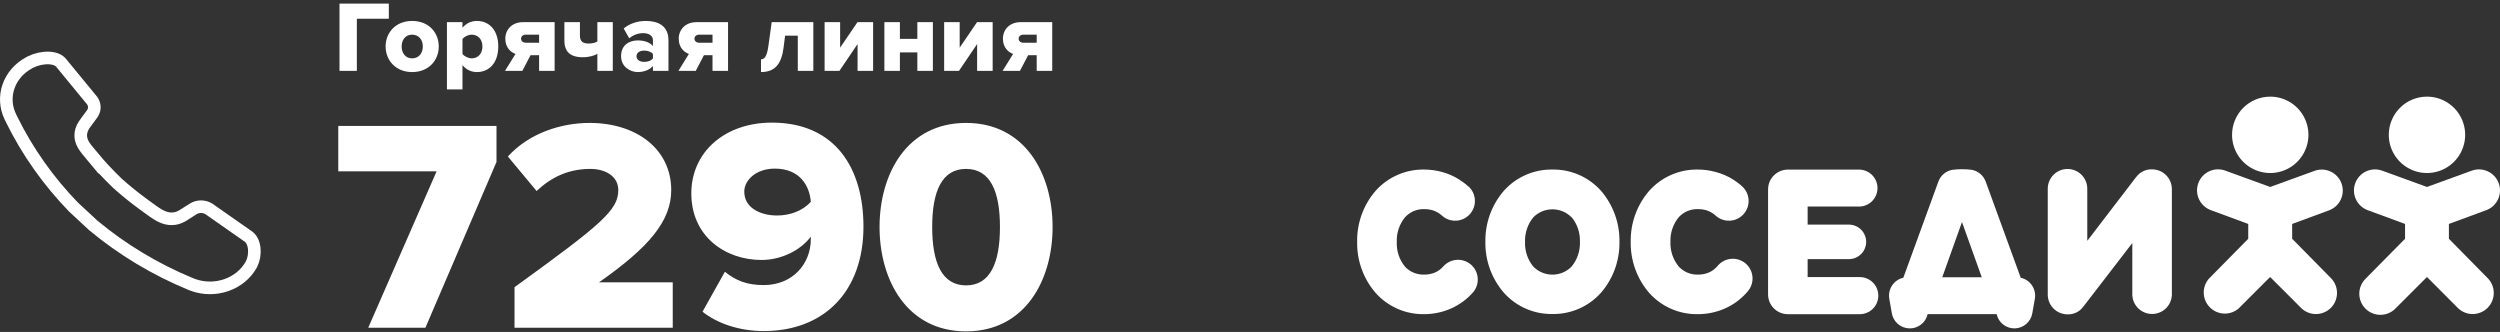<svg width="595" height="79" viewBox="0 0 595 79" fill="none" xmlns="http://www.w3.org/2000/svg">
<rect x="0" y="0" width="595" height="79" fill="#333333" stroke="none"/>
<path d="M84.932 16.864H80.804V0.856H92.54V4.456H84.932V16.864ZM98.088 17.152C94.152 17.152 91.776 14.32 91.776 11.056C91.776 7.792 94.152 4.984 98.088 4.984C102.072 4.984 104.424 7.792 104.424 11.056C104.424 14.32 102.072 17.152 98.088 17.152ZM98.088 13.888C99.72 13.888 100.632 12.616 100.632 11.056C100.632 9.52 99.72 8.248 98.088 8.248C96.48 8.248 95.592 9.52 95.592 11.056C95.592 12.616 96.48 13.888 98.088 13.888ZM113.5 17.152C112.204 17.152 111.028 16.648 110.068 15.496V21.28H106.372V5.272H110.068V6.616C110.98 5.512 112.18 4.984 113.5 4.984C116.404 4.984 118.588 7.144 118.588 11.056C118.588 14.992 116.404 17.152 113.5 17.152ZM112.276 13.888C113.716 13.888 114.82 12.808 114.82 11.056C114.82 9.328 113.716 8.248 112.276 8.248C111.484 8.248 110.524 8.68 110.068 9.304V12.832C110.524 13.432 111.484 13.888 112.276 13.888ZM124.321 16.864H120.193L122.689 12.832C121.585 12.448 120.265 11.344 120.265 9.208C120.265 7.096 121.801 5.272 124.489 5.272H132.001V16.864H128.305V13.144H126.265L124.321 16.864ZM125.137 10.168H128.305V8.248H125.137C124.465 8.248 124.009 8.656 124.009 9.208C124.009 9.76 124.441 10.168 125.137 10.168ZM134.326 5.272H138.022V8.464C138.022 9.88 138.742 10.36 140.062 10.36C141.094 10.36 141.718 10.144 142.174 9.88V5.272H145.846V16.864H142.174V12.808C141.454 13.24 140.23 13.624 138.694 13.624C135.526 13.624 134.326 12.112 134.326 9.664V5.272ZM159.096 16.864H155.4V15.712C154.68 16.576 153.288 17.152 151.8 17.152C150.024 17.152 147.816 15.952 147.816 13.336C147.816 10.528 150.024 9.616 151.8 9.616C153.336 9.616 154.704 10.096 155.4 10.96V9.568C155.4 8.56 154.536 7.888 153.048 7.888C151.896 7.888 150.696 8.32 149.76 9.112L148.44 6.784C149.928 5.512 151.92 4.984 153.696 4.984C156.48 4.984 159.096 6.016 159.096 9.616V16.864ZM153.336 14.728C154.152 14.728 155.016 14.44 155.4 13.888V12.856C155.016 12.328 154.152 12.04 153.336 12.04C152.352 12.04 151.488 12.472 151.488 13.384C151.488 14.296 152.352 14.728 153.336 14.728ZM165.594 16.864H161.466L163.962 12.832C162.858 12.448 161.538 11.344 161.538 9.208C161.538 7.096 163.074 5.272 165.762 5.272H173.274V16.864H169.578V13.144H167.538L165.594 16.864ZM166.41 10.168H169.578V8.248H166.41C165.738 8.248 165.282 8.656 165.282 9.208C165.282 9.76 165.714 10.168 166.41 10.168ZM181.116 17.152V14.128C181.98 14.128 182.556 13.36 182.892 10.84L183.66 5.272H193.572V16.864H189.876V8.488H186.852L186.492 11.32C186.012 15.112 184.524 17.152 181.116 17.152ZM199.783 16.864H196.255V5.272H199.951V11.344L204.079 5.272H207.799V16.864H204.103V10.48L199.783 16.864ZM214.177 16.864H210.481V5.272H214.177V9.256H218.329V5.272H222.025V16.864H218.329V12.472H214.177V16.864ZM228.236 16.864H224.708V5.272H228.404V11.344L232.532 5.272H236.252V16.864H232.556V10.48L228.236 16.864ZM242.751 16.864H238.623L241.119 12.832C240.015 12.448 238.695 11.344 238.695 9.208C238.695 7.096 240.231 5.272 242.919 5.272H250.431V16.864H246.735V13.144H244.695L242.751 16.864ZM243.567 10.168H246.735V8.248H243.567C242.895 8.248 242.439 8.656 242.439 9.208C242.439 9.76 242.871 10.168 243.567 10.168Z" fill="white"/>
<path d="M101.248 78H87.64L103.912 40.776H80.512V29.976H118.168V38.544L101.248 78ZM160.113 78H122.457V68.352C143.265 53.304 147.153 49.992 147.153 45.24C147.153 41.928 144.057 40.2 140.529 40.2C135.201 40.2 131.169 42.216 127.713 45.456L120.873 37.248C125.985 31.632 133.617 29.256 140.313 29.256C151.617 29.256 159.753 35.592 159.753 45.24C159.753 52.584 154.497 58.848 142.545 67.2H160.113V78ZM181.743 78.792C176.127 78.792 170.799 77.064 167.199 74.184L172.527 64.68C175.191 66.84 177.855 67.848 181.743 67.848C188.727 67.848 192.975 62.736 192.975 56.904C192.975 56.688 192.975 56.544 192.975 56.328C190.599 59.496 186.063 61.872 181.239 61.872C172.599 61.872 164.535 56.256 164.535 46.032C164.535 36.168 172.527 29.184 183.687 29.184C198.879 29.184 205.503 40.128 205.503 53.952C205.503 69.216 196.287 78.792 181.743 78.792ZM184.911 51.288C187.935 51.288 190.887 50.28 192.975 48.048C192.687 44.16 190.311 40.128 184.407 40.128C179.871 40.128 177.135 42.936 177.135 45.6C177.135 49.632 181.239 51.288 184.911 51.288ZM229.925 78.864C215.885 78.864 209.333 66.696 209.333 54.024C209.333 41.352 215.885 29.256 229.925 29.256C243.965 29.256 250.517 41.352 250.517 54.024C250.517 66.696 243.965 78.864 229.925 78.864ZM229.925 67.92C235.685 67.92 237.989 62.52 237.989 54.024C237.989 45.528 235.685 40.2 229.925 40.2C224.165 40.2 221.861 45.528 221.861 54.024C221.861 62.52 224.165 67.92 229.925 67.92Z" fill="white"/>
<path d="M11.635 13.801C13.07 13.861 14.098 14.327 14.648 15.079L14.673 15.113L14.7 15.146L21.929 23.944C22.586 24.857 22.621 26.011 22.034 26.949L21.907 27.135L20.309 29.296H20.308C19.767 30.026 19.396 30.78 19.265 31.583C19.13 32.406 19.266 33.156 19.548 33.832C19.818 34.479 20.223 35.064 20.631 35.588C21.029 36.1 21.528 36.674 21.973 37.21V37.209C23.819 39.434 25.797 41.557 27.893 43.571L27.932 43.608C29.831 45.309 31.82 46.925 33.893 48.449L34.786 49.097C35.902 49.893 37.256 50.991 38.602 51.577C39.322 51.891 40.13 52.107 41.012 52.075C41.794 52.047 42.559 51.826 43.307 51.409L43.625 51.219L45.955 49.735C47.08 49.019 48.582 49.013 49.714 49.72L58.894 56.143L58.924 56.164L58.954 56.184C59.798 56.715 60.36 57.753 60.51 59.13C60.65 60.417 60.397 61.789 59.875 62.826L59.768 63.029C57.184 67.622 51.232 69.715 45.946 67.814L45.437 67.618C36.872 64.087 29.041 59.348 22.184 53.634L17.494 49.283C11.529 43.123 6.557 36.123 2.8 28.486L2.439 27.745C0.204 23.08 2.075 17.573 6.913 14.949L7.391 14.704C8.64 14.099 10.215 13.741 11.635 13.801Z" stroke="white" stroke-width="3"/>
<path d="M414.652 44.374C415.106 44.792 415.473 45.295 415.733 45.855C415.993 46.414 416.139 47.02 416.165 47.636C416.191 48.253 416.095 48.868 415.883 49.448C415.67 50.027 415.346 50.559 414.928 51.013C414.511 51.467 414.007 51.834 413.448 52.094C412.888 52.354 412.283 52.5 411.666 52.526C410.421 52.578 409.207 52.133 408.289 51.289C408.158 51.164 408.019 51.048 407.873 50.941C407.752 50.843 407.608 50.752 407.449 50.646C406.977 50.355 406.467 50.134 405.934 49.987C405.33 49.831 404.709 49.757 404.086 49.767C403.235 49.745 402.389 49.905 401.605 50.236C400.821 50.568 400.117 51.064 399.541 51.691C398.187 53.34 397.484 55.428 397.564 57.561C397.483 59.696 398.186 61.787 399.541 63.438C400.118 64.064 400.822 64.559 401.606 64.889C402.39 65.22 403.235 65.379 404.086 65.355C404.998 65.372 405.903 65.199 406.744 64.847C407.517 64.496 408.202 63.979 408.752 63.333C409.147 62.841 409.638 62.435 410.194 62.138C410.75 61.84 411.36 61.658 411.988 61.602C412.616 61.545 413.249 61.616 413.85 61.809C414.45 62.003 415.005 62.315 415.482 62.728C415.958 63.141 416.347 63.645 416.625 64.211C416.903 64.778 417.063 65.394 417.097 66.024C417.132 66.653 417.039 67.284 416.824 67.876C416.61 68.469 416.278 69.013 415.849 69.475C414.394 71.164 412.583 72.509 410.547 73.414C408.505 74.316 406.295 74.778 404.063 74.77C401.89 74.806 399.734 74.375 397.742 73.504C395.75 72.634 393.969 71.345 392.52 69.725C389.601 66.353 388.031 62.02 388.112 57.561C388.03 53.103 389.6 48.773 392.52 45.404C393.969 43.783 395.749 42.493 397.741 41.621C399.733 40.749 401.889 40.317 404.063 40.352C405.52 40.353 406.97 40.552 408.373 40.943C409.807 41.325 411.177 41.914 412.44 42.693C412.826 42.935 413.198 43.208 413.607 43.503C414.016 43.798 414.364 44.094 414.682 44.404L414.652 44.374ZM469.285 40.42C470.036 40.559 470.738 40.891 471.32 41.386C471.902 41.88 472.345 42.519 472.603 43.238L480.934 66.105C482.037 66.346 483.004 67.005 483.63 67.945C484.256 68.885 484.492 70.031 484.29 71.142L483.691 74.535C483.528 75.527 483.024 76.43 482.266 77.091C481.509 77.751 480.545 78.127 479.54 78.154C478.535 78.181 477.552 77.857 476.76 77.238C475.968 76.619 475.417 75.744 475.201 74.762H458.78C458.559 75.745 458.004 76.621 457.209 77.24C456.414 77.859 455.429 78.182 454.422 78.155C453.415 78.129 452.448 77.753 451.688 77.093C450.927 76.432 450.419 75.528 450.251 74.535L449.66 71.142C449.456 70.033 449.69 68.889 450.311 67.948C450.932 67.008 451.893 66.345 452.993 66.097L461.324 43.238C461.582 42.519 462.025 41.88 462.607 41.386C463.189 40.891 463.891 40.559 464.642 40.42C466.188 40.223 467.754 40.223 469.3 40.42H469.285ZM466.952 52.842L462.256 65.984H471.656L466.952 52.842ZM508.489 42.041C508.921 41.482 509.479 41.033 510.117 40.732C510.756 40.43 511.457 40.284 512.163 40.307C512.784 40.303 513.4 40.422 513.975 40.657C514.55 40.892 515.073 41.238 515.514 41.676C515.955 42.114 516.304 42.634 516.543 43.208C516.782 43.782 516.904 44.397 516.904 45.018V70.202C516.856 71.418 516.338 72.568 515.461 73.411C514.583 74.254 513.414 74.725 512.197 74.725C510.98 74.725 509.811 74.254 508.933 73.411C508.056 72.568 507.538 71.418 507.49 70.202V57.841L495.757 73.081C495.327 73.642 494.77 74.092 494.131 74.394C493.492 74.695 492.79 74.84 492.084 74.815C491.465 74.817 490.851 74.697 490.279 74.461C489.707 74.226 489.186 73.88 488.748 73.443C488.309 73.006 487.962 72.487 487.724 71.915C487.487 71.343 487.365 70.73 487.365 70.112V44.919C487.365 43.672 487.86 42.476 488.742 41.593C489.625 40.711 490.821 40.216 492.068 40.216C493.316 40.216 494.512 40.711 495.394 41.593C496.276 42.476 496.772 43.672 496.772 44.919V57.319L508.474 42.041H508.489ZM369.479 40.352C371.654 40.315 373.811 40.746 375.804 41.616C377.797 42.486 379.579 43.776 381.03 45.397C383.943 48.772 385.51 53.103 385.43 57.561C385.502 62.004 383.935 66.318 381.03 69.68C379.58 71.302 377.798 72.593 375.805 73.464C373.812 74.336 371.654 74.768 369.479 74.732C367.304 74.768 365.146 74.336 363.153 73.464C361.16 72.593 359.378 71.302 357.928 69.68C355.017 66.32 353.448 62.005 353.52 57.561C353.439 53.101 355.009 48.769 357.928 45.397C359.379 43.776 361.161 42.486 363.154 41.616C365.147 40.746 367.304 40.315 369.479 40.352ZM374.024 51.714C373.429 51.113 372.721 50.636 371.941 50.31C371.161 49.984 370.324 49.817 369.479 49.817C368.634 49.817 367.797 49.984 367.017 50.31C366.237 50.636 365.529 51.113 364.934 51.714C363.581 53.366 362.878 55.456 362.958 57.591C362.877 59.724 363.58 61.812 364.934 63.461C365.528 64.064 366.235 64.543 367.015 64.869C367.796 65.196 368.633 65.364 369.479 65.364C370.325 65.364 371.162 65.196 371.942 64.869C372.723 64.543 373.43 64.064 374.024 63.461C375.393 61.807 376.105 59.707 376.023 57.561C376.103 55.426 375.4 53.336 374.046 51.683L374.024 51.714ZM349.513 44.374C350.43 45.218 350.975 46.391 351.026 47.636C351.078 48.881 350.633 50.096 349.79 51.013C348.946 51.93 347.772 52.474 346.527 52.526C345.282 52.578 344.068 52.133 343.151 51.289C343.02 51.164 342.88 51.048 342.734 50.941C342.613 50.843 342.469 50.752 342.31 50.646C341.839 50.355 341.329 50.133 340.795 49.987C340.194 49.831 339.575 49.757 338.955 49.767C338.104 49.745 337.258 49.905 336.474 50.236C335.69 50.568 334.986 51.064 334.41 51.691C333.053 53.339 332.349 55.428 332.433 57.561C332.335 59.691 333.023 61.782 334.365 63.438C334.941 64.064 335.645 64.559 336.429 64.889C337.213 65.22 338.059 65.379 338.909 65.355C339.821 65.372 340.726 65.199 341.568 64.847C342.34 64.496 343.025 63.979 343.575 63.333C344.403 62.441 345.545 61.906 346.76 61.84C347.975 61.774 349.168 62.182 350.088 62.978C351.009 63.775 351.584 64.897 351.692 66.109C351.801 67.321 351.435 68.528 350.672 69.475C349.218 71.164 347.407 72.509 345.37 73.414C343.328 74.316 341.119 74.778 338.886 74.77C336.723 74.797 334.579 74.362 332.599 73.492C330.618 72.621 328.847 71.337 327.404 69.725C324.487 66.352 322.92 62.02 323.003 57.561C322.919 53.104 324.486 48.774 327.404 45.404C328.854 43.782 330.636 42.491 332.629 41.62C334.622 40.748 336.779 40.316 338.955 40.352C340.411 40.353 341.861 40.552 343.264 40.943C344.667 41.333 346.006 41.922 347.241 42.693C347.627 42.935 347.998 43.208 348.407 43.503C348.816 43.798 349.165 44.094 349.483 44.404L349.513 44.374ZM430.24 53.463H440.215C441.272 53.509 442.271 53.961 443.003 54.725C443.735 55.489 444.144 56.506 444.144 57.565C444.144 58.623 443.735 59.64 443.003 60.404C442.271 61.169 441.272 61.621 440.215 61.666H430.217V65.946H442.624C443.795 65.946 444.918 66.411 445.746 67.239C446.574 68.067 447.039 69.19 447.039 70.361C447.039 71.532 446.574 72.656 445.746 73.484C444.918 74.312 443.795 74.777 442.624 74.777H425.513C424.264 74.777 423.066 74.281 422.182 73.397C421.299 72.514 420.802 71.316 420.802 70.066V45.071C420.804 43.823 421.301 42.626 422.185 41.745C423.068 40.863 424.265 40.367 425.513 40.367H442.624C443.758 40.414 444.831 40.898 445.617 41.718C446.403 42.537 446.842 43.629 446.842 44.764C446.842 45.9 446.403 46.991 445.617 47.811C444.831 48.63 443.758 49.114 442.624 49.161H430.217V53.471L430.24 53.463Z" fill="white"/>
<path fill-rule="evenodd" clip-rule="evenodd" d="M540.317 23C542.114 23 543.871 23.533 545.366 24.532C546.861 25.53 548.026 26.95 548.714 28.611C549.402 30.272 549.582 32.099 549.231 33.862C548.88 35.625 548.015 37.245 546.744 38.516C545.472 39.787 543.853 40.653 542.09 41.004C540.327 41.354 538.499 41.174 536.838 40.486C535.177 39.798 533.758 38.633 532.759 37.139C531.76 35.644 531.227 33.887 531.227 32.089C531.227 29.678 532.185 27.367 533.89 25.662C535.594 23.958 537.906 23 540.317 23ZM554.39 50.033C555.607 49.559 556.592 48.628 557.132 47.438C557.673 46.248 557.727 44.895 557.283 43.666C556.839 42.437 555.933 41.43 554.756 40.86C553.58 40.291 552.228 40.204 550.989 40.618L540.309 44.496L529.644 40.618C529.025 40.387 528.365 40.282 527.705 40.307C527.044 40.333 526.395 40.489 525.795 40.767C525.195 41.045 524.656 41.439 524.209 41.926C523.762 42.413 523.416 42.984 523.191 43.606C522.966 44.228 522.866 44.888 522.898 45.548C522.929 46.209 523.091 46.856 523.374 47.454C523.657 48.051 524.056 48.587 524.547 49.029C525.038 49.472 525.612 49.813 526.236 50.033L535.083 53.297V56.827L525.736 66.302C524.897 67.26 524.452 68.5 524.493 69.773C524.534 71.046 525.057 72.256 525.956 73.157C526.855 74.059 528.063 74.586 529.335 74.631C530.608 74.676 531.85 74.236 532.81 73.399L540.286 65.923L547.77 73.399C548.722 74.284 549.98 74.766 551.28 74.742C552.58 74.718 553.82 74.191 554.74 73.272C555.659 72.353 556.186 71.113 556.21 69.813C556.233 68.513 555.752 67.254 554.867 66.302L545.535 56.827V53.297L554.39 50.033Z" fill="white"/>
<path fill-rule="evenodd" clip-rule="evenodd" d="M577.62 23C579.417 23 581.175 23.533 582.669 24.532C584.164 25.53 585.329 26.95 586.017 28.611C586.705 30.272 586.885 32.099 586.534 33.862C586.184 35.625 585.318 37.245 584.047 38.516C582.776 39.787 581.156 40.653 579.393 41.004C577.63 41.354 575.802 41.174 574.142 40.486C572.481 39.798 571.061 38.633 570.062 37.139C569.064 35.644 568.531 33.887 568.531 32.089C568.531 29.678 569.488 27.367 571.193 25.662C572.897 23.958 575.209 23 577.62 23ZM591.7 50.033C592.949 49.58 593.966 48.649 594.529 47.446C595.091 46.243 595.153 44.866 594.7 43.617C594.247 42.369 593.316 41.351 592.113 40.789C590.91 40.226 589.533 40.165 588.284 40.618L577.62 44.496L566.955 40.618C566.337 40.393 565.681 40.293 565.024 40.322C564.367 40.352 563.722 40.51 563.126 40.789C562.531 41.067 561.996 41.46 561.552 41.946C561.108 42.431 560.764 42.999 560.54 43.617C560.315 44.235 560.215 44.892 560.244 45.549C560.274 46.206 560.432 46.85 560.711 47.446C560.989 48.042 561.382 48.577 561.868 49.021C562.353 49.464 562.921 49.808 563.539 50.033L572.401 53.297V56.827L563.039 66.302C562.561 66.766 562.179 67.32 561.917 67.933C561.655 68.545 561.518 69.204 561.512 69.87C561.507 70.537 561.635 71.197 561.888 71.814C562.141 72.43 562.514 72.99 562.985 73.461C563.456 73.932 564.017 74.304 564.634 74.556C565.25 74.809 565.911 74.936 566.577 74.93C567.244 74.924 567.902 74.786 568.515 74.523C569.127 74.26 569.681 73.878 570.144 73.399L577.62 65.923L585.073 73.399C586.025 74.284 587.284 74.766 588.583 74.742C589.883 74.718 591.123 74.191 592.043 73.272C592.962 72.353 593.489 71.113 593.513 69.813C593.537 68.513 593.055 67.254 592.17 66.302L582.838 56.827V53.297L591.7 50.033Z" fill="white"/>
</svg>
